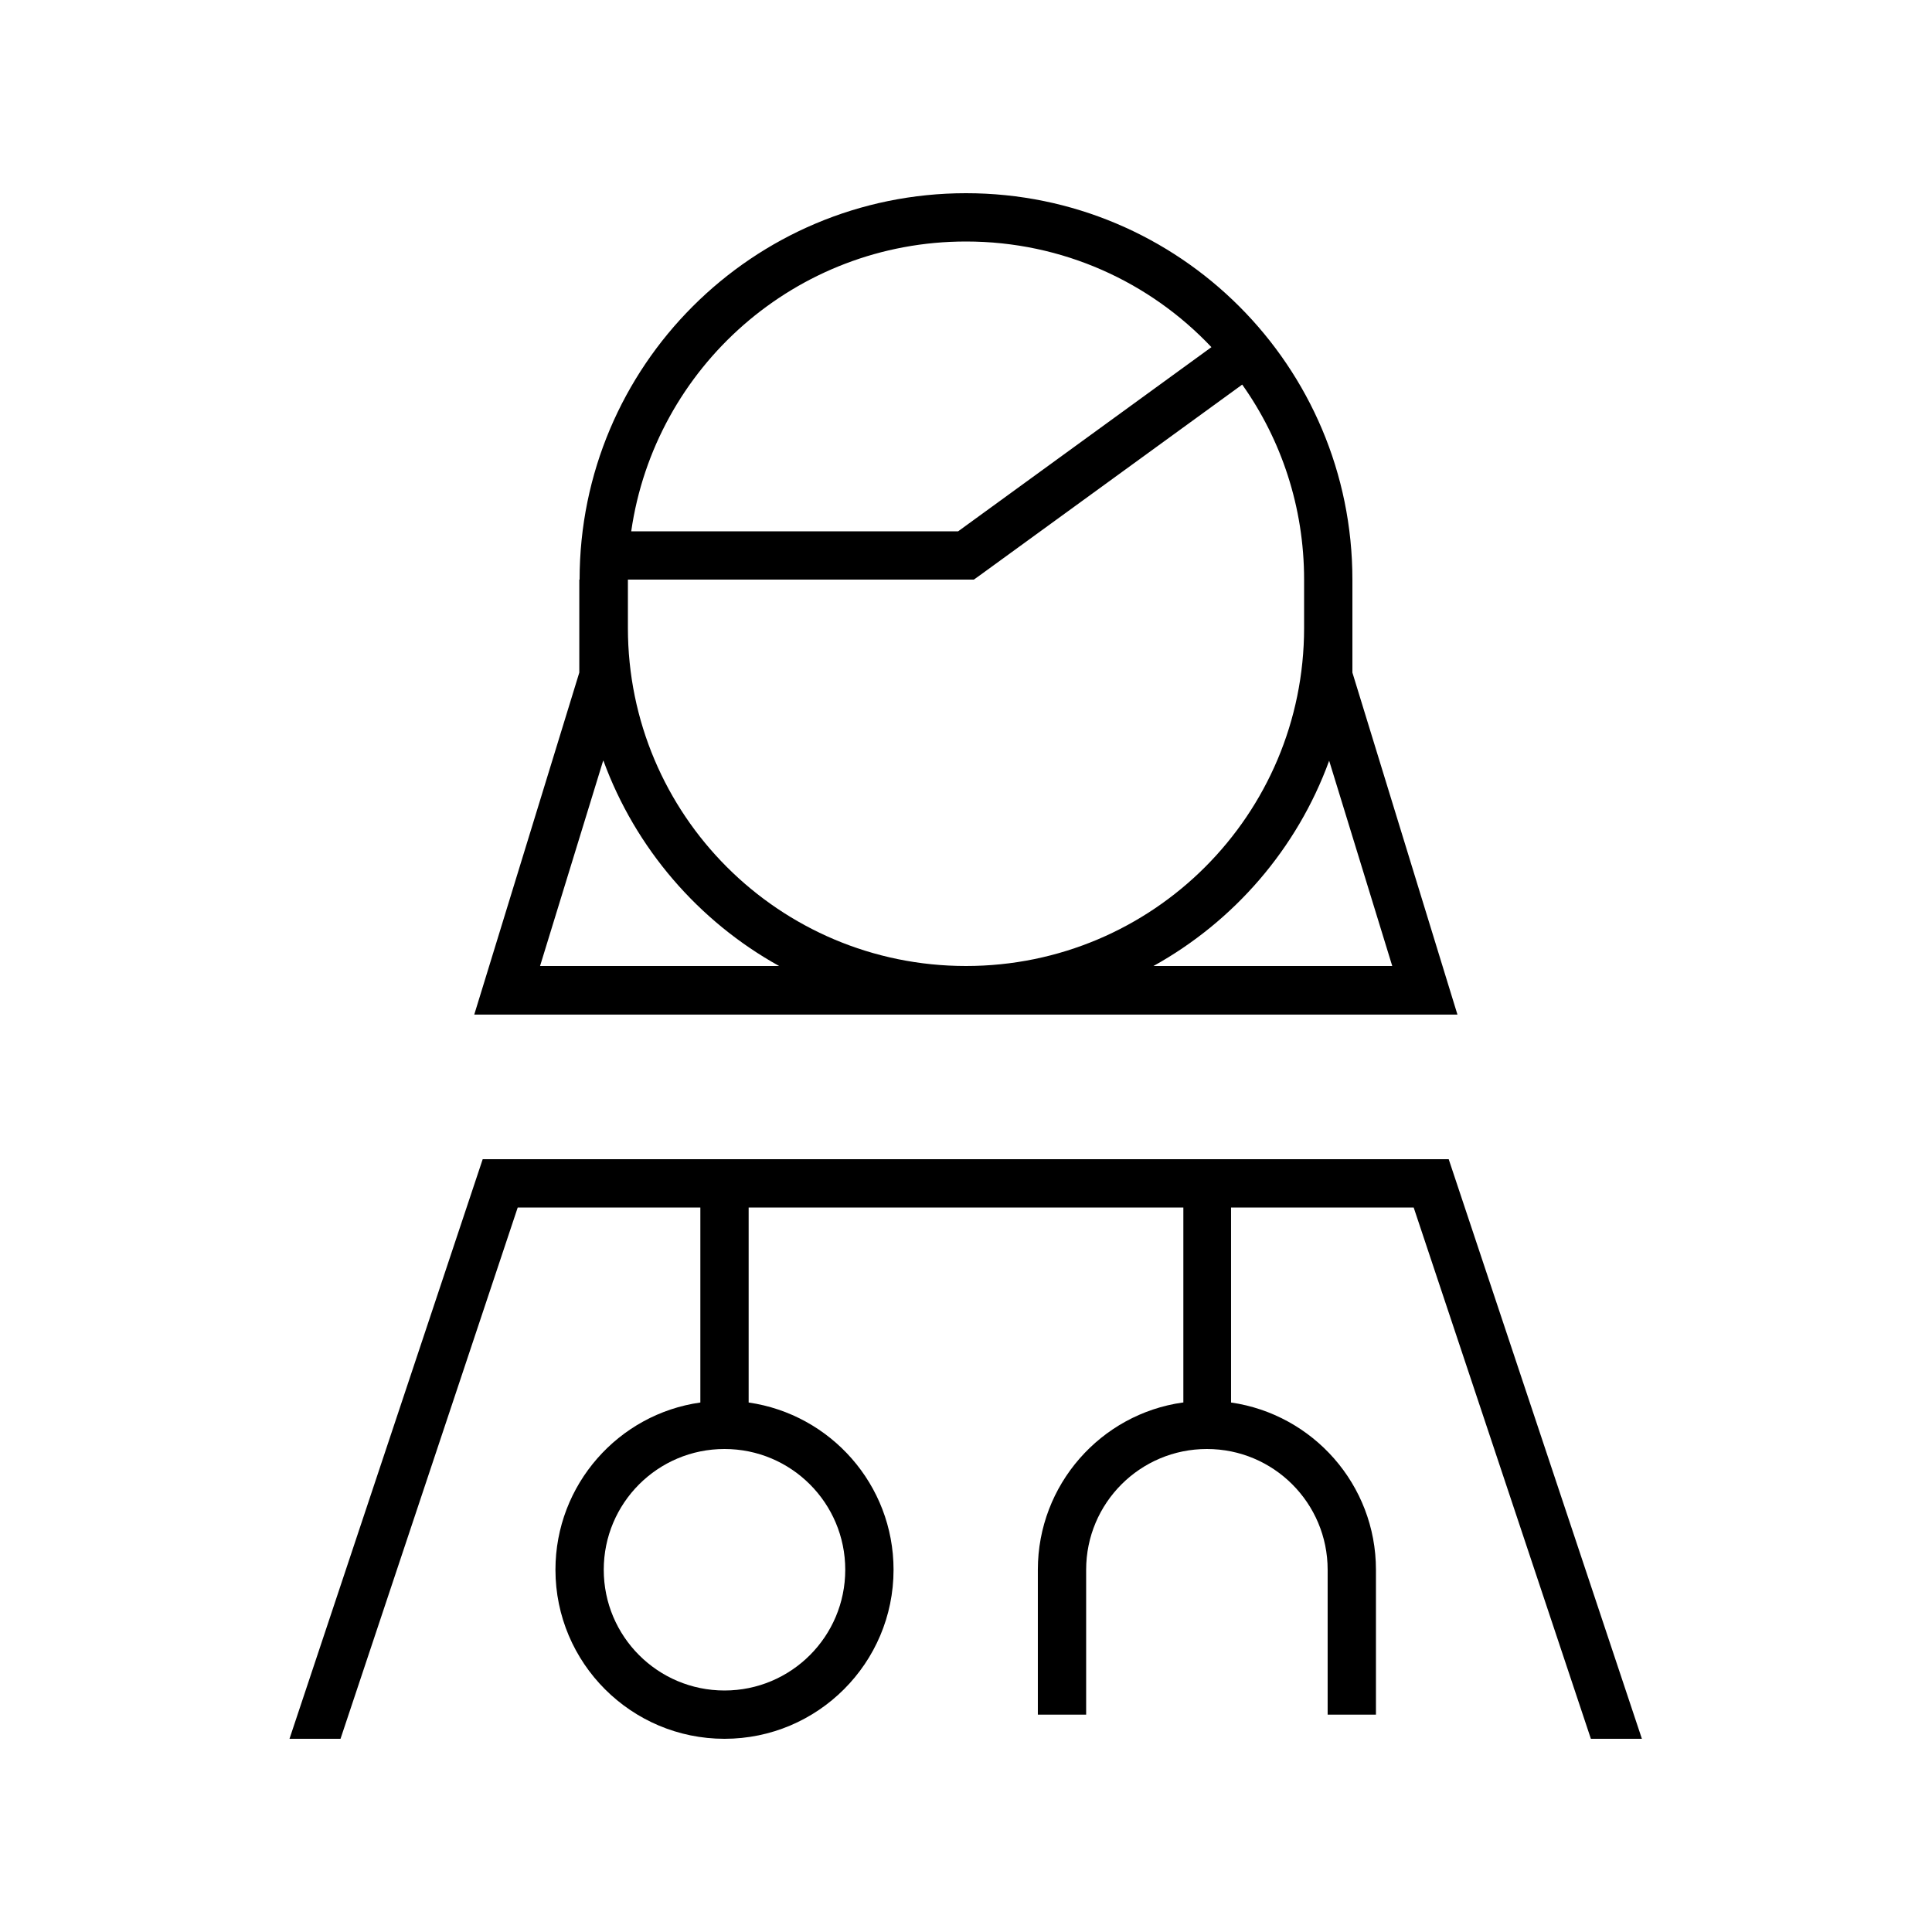 <svg xmlns="http://www.w3.org/2000/svg" viewBox="0 0 640 640"><!--! Font Awesome Pro 7.1.0 by @fontawesome - https://fontawesome.com License - https://fontawesome.com/license (Commercial License) Copyright 2025 Fonticons, Inc. --><path fill="currentColor" d="M320 80C263.6 80 216.9 121.7 209.1 176L317.4 176L401.3 115C380.9 93.4 352 80 320 80zM324.7 190.5L322.6 192L208 192L208 208C208 269.9 258.1 320 320 320C381.9 320 432 269.9 432 208L432 192C432 167.9 424.4 145.6 411.5 127.4L324.7 190.5zM192 192C192 121.3 249.3 64 320 64C390.7 64 448 121.3 448 192L448 222.8L479.6 325.7L482.8 336.1L157.1 336.1L160.3 325.7L191.9 222.8L191.9 192zM199.8 252L178.9 320L258.1 320C231.4 305.2 210.5 281 199.9 252zM382 320L461.2 320L440.3 252C429.7 281.1 408.8 305.2 382.1 320zM392 464.6L392 400L248 400L248 464.6C275.1 468.5 296 491.8 296 520C296 550.9 270.9 576 240 576C209.1 576 184 550.9 184 520C184 491.8 204.9 468.4 232 464.6L232 400L171.5 400L112.8 576L95.9 576L159.9 384L479.9 384L543.9 576L527 576L468.3 400L407.8 400L407.8 464.6C434.9 468.5 455.8 491.8 455.8 520L455.8 568L439.8 568L439.8 520C439.8 497.9 421.9 480 399.8 480C377.7 480 359.8 497.9 359.8 520L359.8 568L343.8 568L343.8 520C343.8 491.8 364.7 468.4 391.8 464.6zM280 520C280 497.9 262.1 480 240 480C217.9 480 200 497.9 200 520C200 542.1 217.9 560 240 560C262.1 560 280 542.1 280 520z"/></svg>